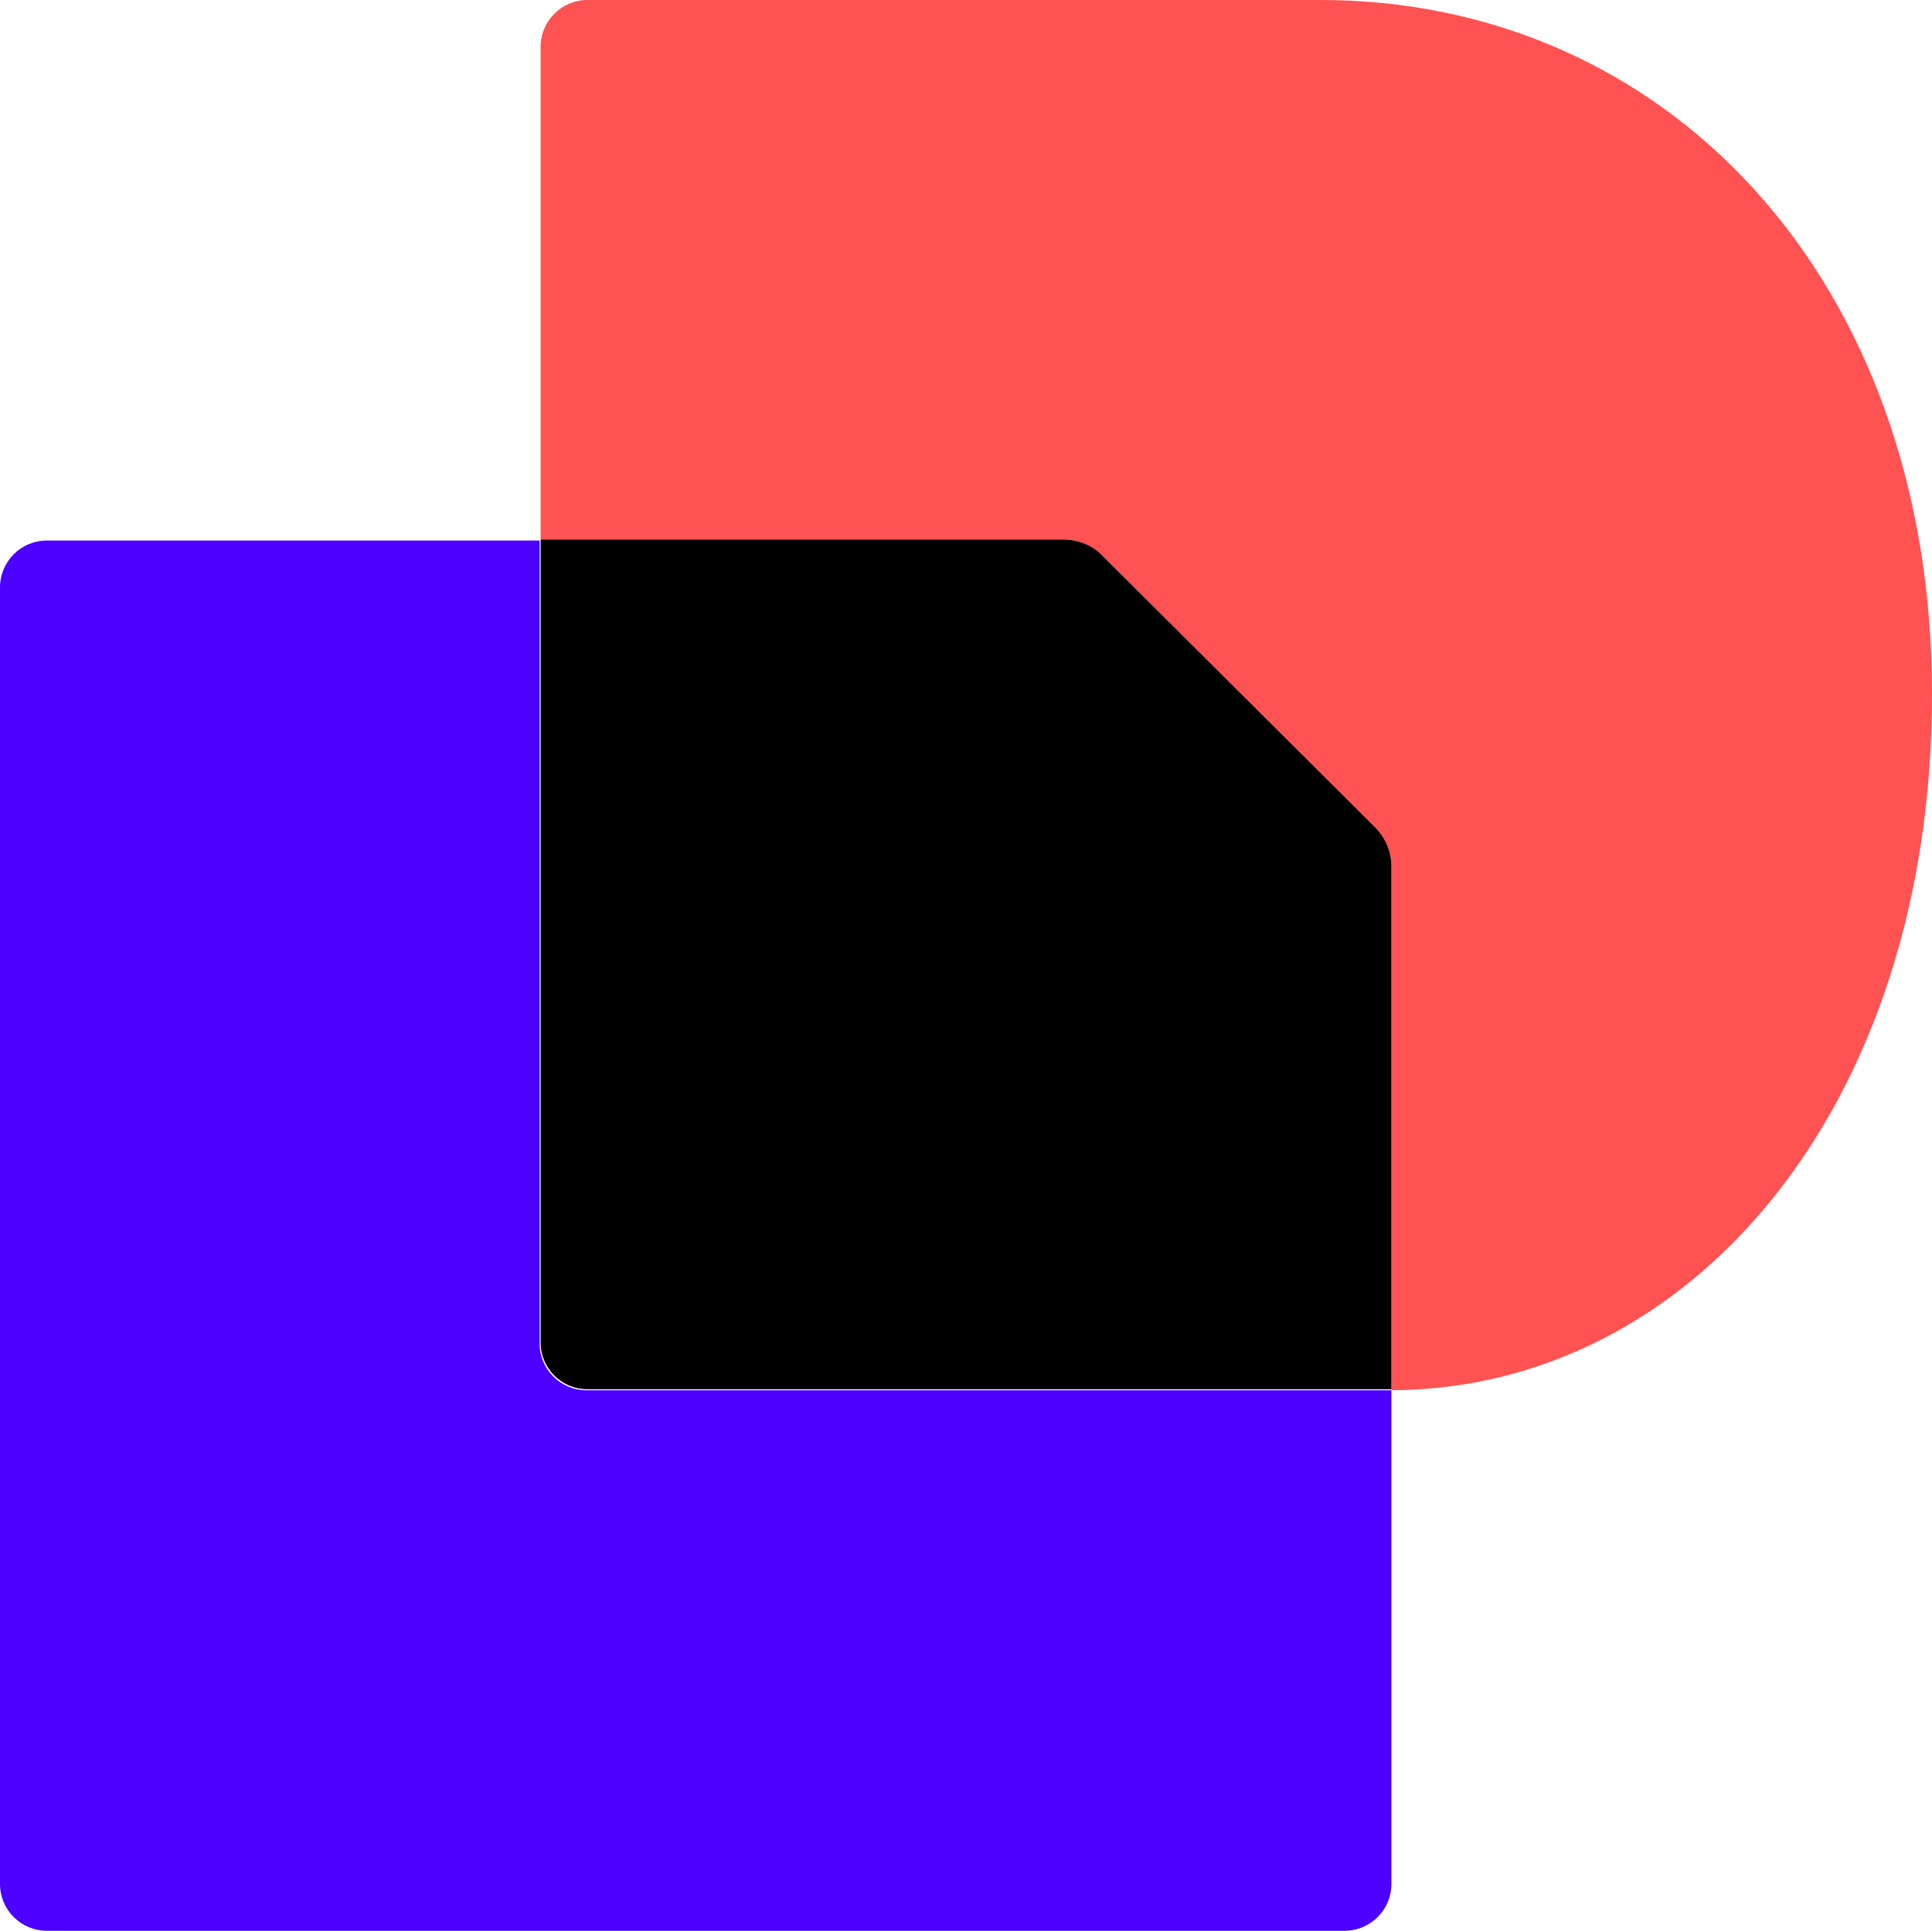 <svg xmlns="http://www.w3.org/2000/svg" id="Layer_2" viewBox="0 0 193.7 193.6"><defs><style>.cls-1{fill:#ff5252;}.cls-1,.cls-2,.cls-3{stroke-width:0px;}.cls-2{fill:#000;}.cls-3{fill:#4c00ff;}</style></defs><g id="Layer_1-2"><path class="cls-3" d="M139.5,139.4v49.5c0,2.6-2.1,4.7-4.7,4.7H4.7c-2.6,0-4.7-2.1-4.7-4.7V58.9c0-2.6,2.1-4.7,4.7-4.7h49.4v80.5c0,2.6,2.1,4.7,4.7,4.7h80.7Z"></path><path class="cls-1" d="M193.7,69.6c0,41.6-24.3,69.7-54.2,69.8v-52.4c0-1.5-.6-3-1.7-4l-27.2-27.2c-1.1-1.1-2.5-1.7-4-1.7h-52.4V4.7C54.2,2.1,56.3,0,58.9,0h73.3c34.8-.1,61.5,27.9,61.5,69.6Z"></path><path class="cls-2" d="M137.8,82.9c1.1,1.1,1.7,2.5,1.7,4v52.4H58.9c-2.6,0-4.7-2.1-4.7-4.7V54.1h52.4c1.5,0,3,.6,4,1.7l27.2,27.1Z"></path></g></svg>